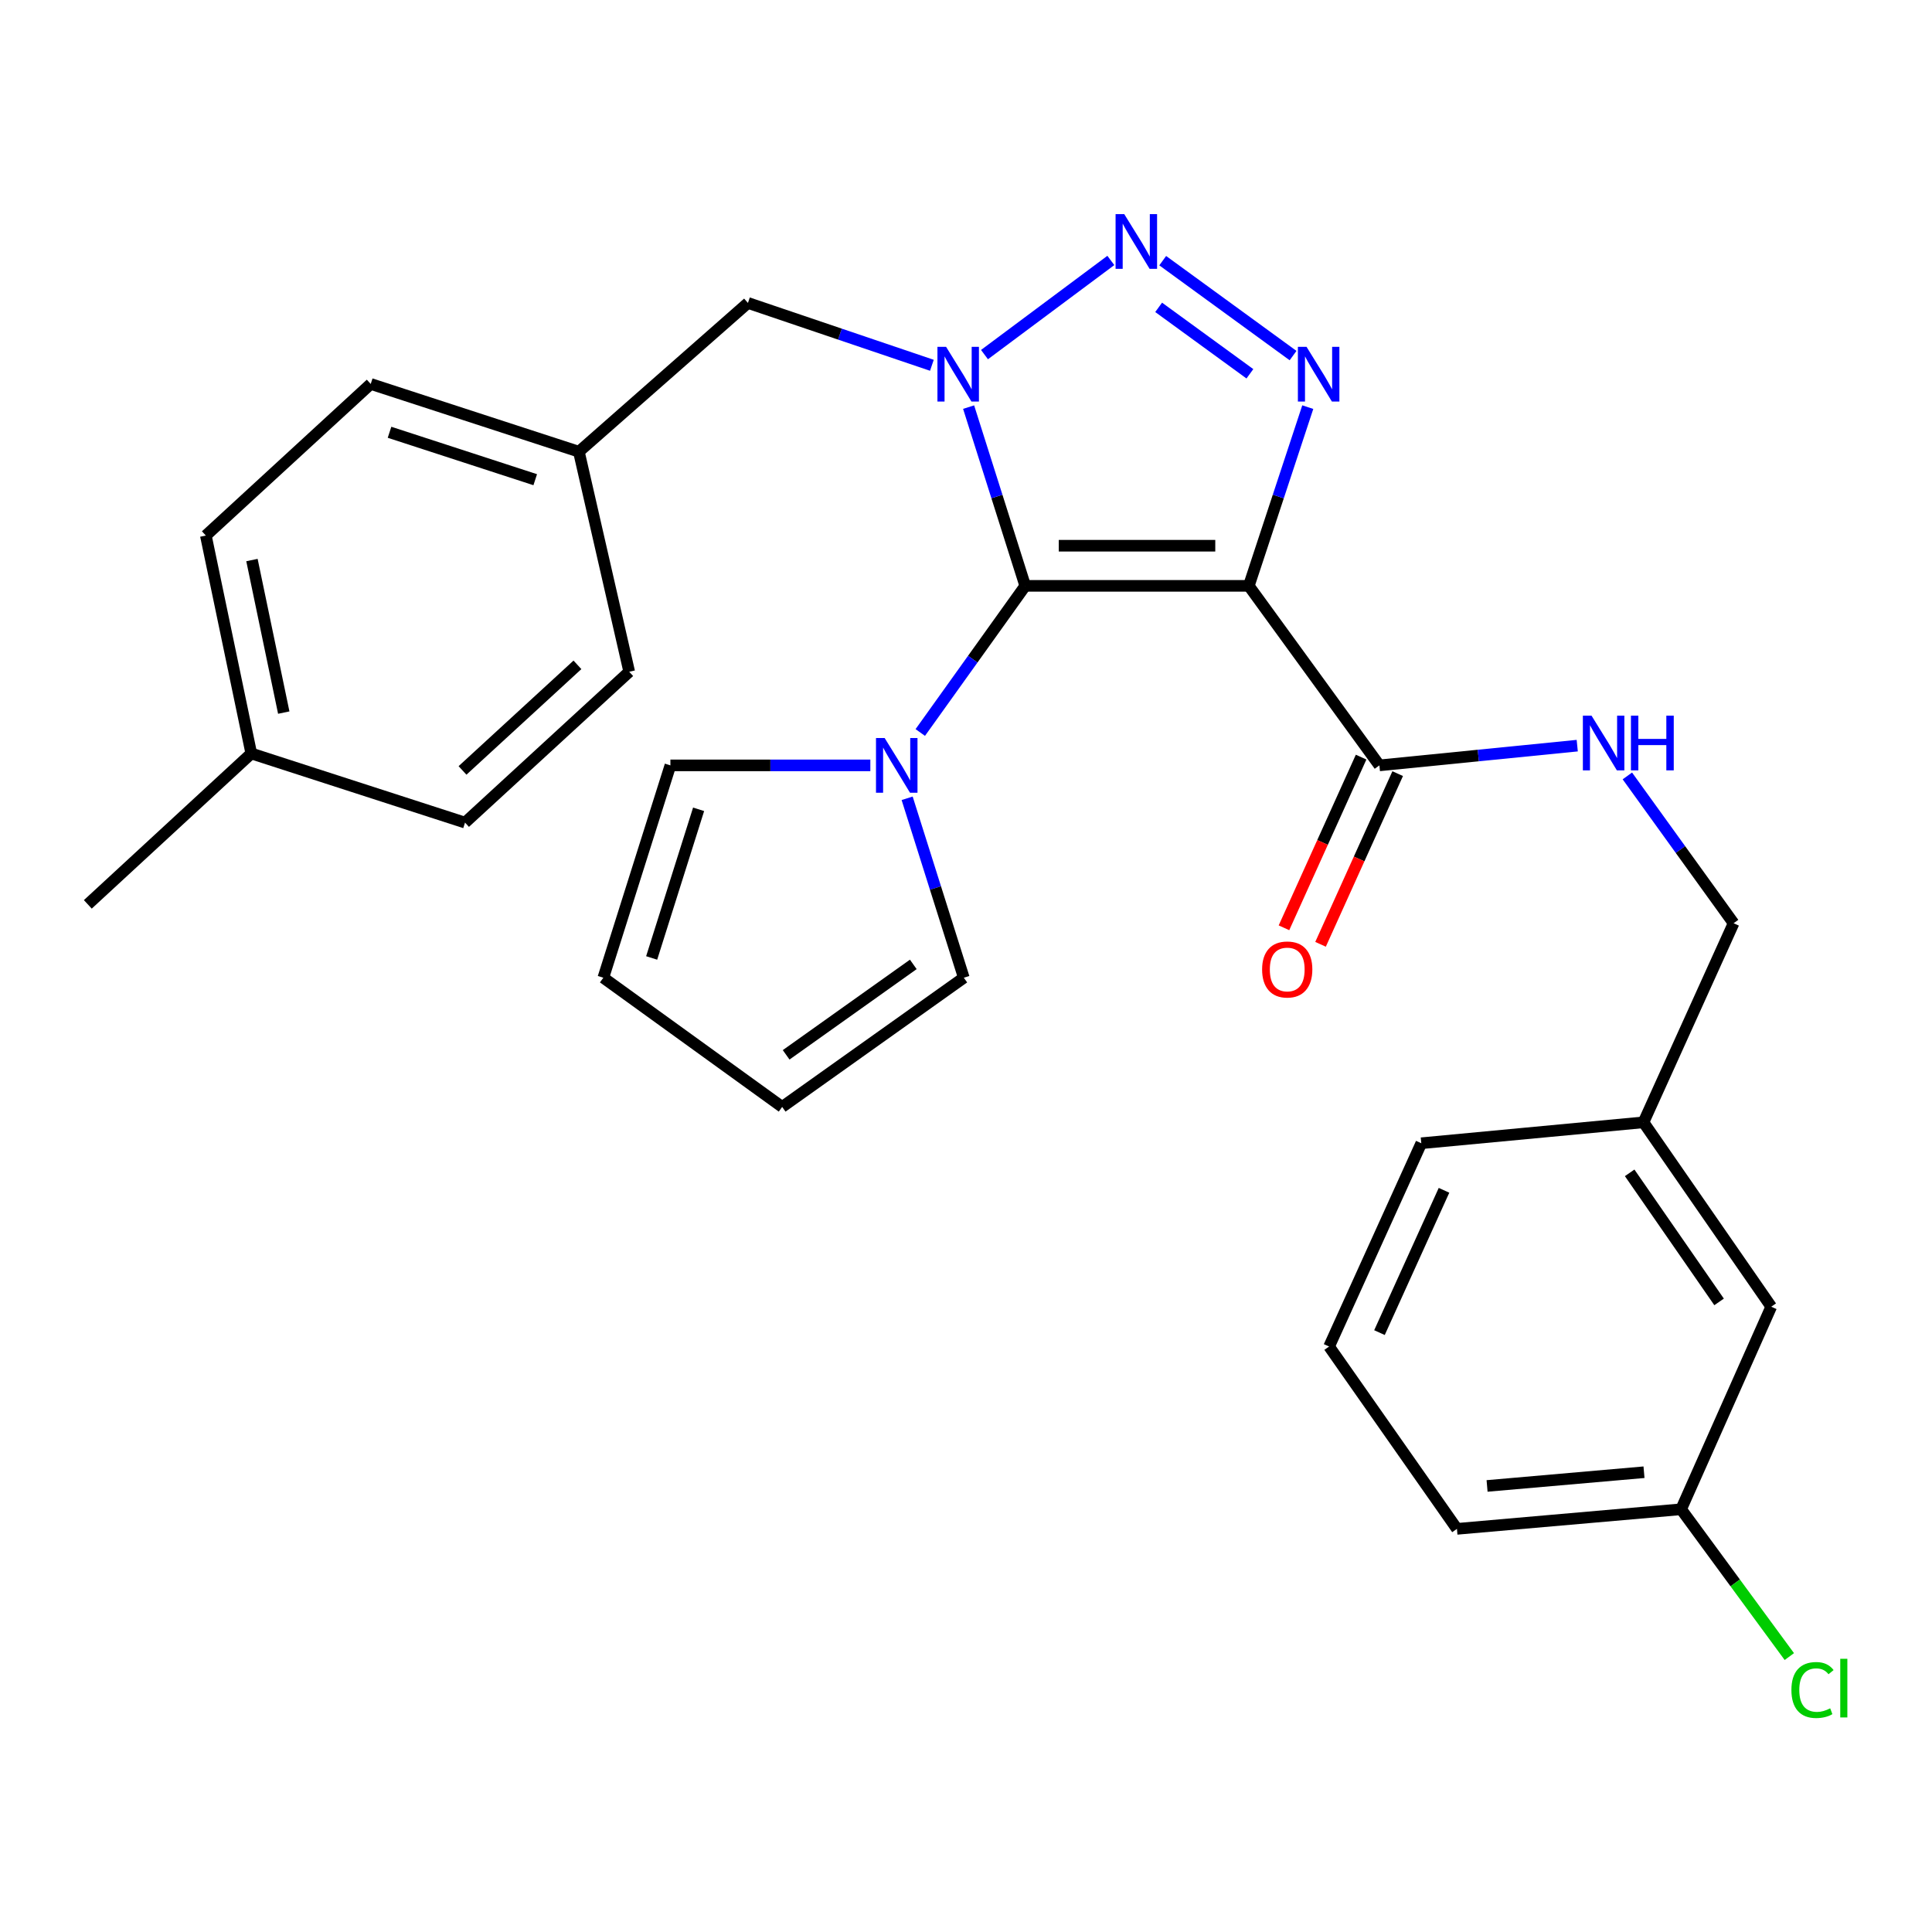 <?xml version='1.0' encoding='iso-8859-1'?>
<svg version='1.1' baseProfile='full'
              xmlns='http://www.w3.org/2000/svg'
                      xmlns:rdkit='http://www.rdkit.org/xml'
                      xmlns:xlink='http://www.w3.org/1999/xlink'
                  xml:space='preserve'
width='1000px' height='1000px' viewBox='0 0 1000 1000'>
<!-- END OF HEADER -->
<rect style='opacity:1.0;fill:#FFFFFF;stroke:none' width='1000' height='1000' x='0' y='0'> </rect>
<path class='bond-0' d='M 530.658,303.237 L 516.005,256.979' style='fill:none;fill-rule:evenodd;stroke:#000000;stroke-width:6px;stroke-linecap:butt;stroke-linejoin:miter;stroke-opacity:1' />
<path class='bond-0' d='M 516.005,256.979 L 501.352,210.72' style='fill:none;fill-rule:evenodd;stroke:#0000FF;stroke-width:6px;stroke-linecap:butt;stroke-linejoin:miter;stroke-opacity:1' />
<path class='bond-1' d='M 530.658,303.237 L 646.382,303.237' style='fill:none;fill-rule:evenodd;stroke:#000000;stroke-width:6px;stroke-linecap:butt;stroke-linejoin:miter;stroke-opacity:1' />
<path class='bond-1' d='M 548.017,282.465 L 629.024,282.465' style='fill:none;fill-rule:evenodd;stroke:#000000;stroke-width:6px;stroke-linecap:butt;stroke-linejoin:miter;stroke-opacity:1' />
<path class='bond-4' d='M 530.658,303.237 L 503.495,341.189' style='fill:none;fill-rule:evenodd;stroke:#000000;stroke-width:6px;stroke-linecap:butt;stroke-linejoin:miter;stroke-opacity:1' />
<path class='bond-4' d='M 503.495,341.189 L 476.332,379.142' style='fill:none;fill-rule:evenodd;stroke:#0000FF;stroke-width:6px;stroke-linecap:butt;stroke-linejoin:miter;stroke-opacity:1' />
<path class='bond-2' d='M 509.572,183.542 L 574.972,134.807' style='fill:none;fill-rule:evenodd;stroke:#0000FF;stroke-width:6px;stroke-linecap:butt;stroke-linejoin:miter;stroke-opacity:1' />
<path class='bond-6' d='M 482.344,189.074 L 434.739,172.939' style='fill:none;fill-rule:evenodd;stroke:#0000FF;stroke-width:6px;stroke-linecap:butt;stroke-linejoin:miter;stroke-opacity:1' />
<path class='bond-6' d='M 434.739,172.939 L 387.134,156.805' style='fill:none;fill-rule:evenodd;stroke:#000000;stroke-width:6px;stroke-linecap:butt;stroke-linejoin:miter;stroke-opacity:1' />
<path class='bond-3' d='M 646.382,303.237 L 661.642,256.984' style='fill:none;fill-rule:evenodd;stroke:#000000;stroke-width:6px;stroke-linecap:butt;stroke-linejoin:miter;stroke-opacity:1' />
<path class='bond-3' d='M 661.642,256.984 L 676.903,210.731' style='fill:none;fill-rule:evenodd;stroke:#0000FF;stroke-width:6px;stroke-linecap:butt;stroke-linejoin:miter;stroke-opacity:1' />
<path class='bond-5' d='M 646.382,303.237 L 713.973,396.158' style='fill:none;fill-rule:evenodd;stroke:#000000;stroke-width:6px;stroke-linecap:butt;stroke-linejoin:miter;stroke-opacity:1' />
<path class='bond-28' d='M 601.821,134.922 L 669.29,184.05' style='fill:none;fill-rule:evenodd;stroke:#0000FF;stroke-width:6px;stroke-linecap:butt;stroke-linejoin:miter;stroke-opacity:1' />
<path class='bond-28' d='M 599.714,159.084 L 646.943,193.473' style='fill:none;fill-rule:evenodd;stroke:#0000FF;stroke-width:6px;stroke-linecap:butt;stroke-linejoin:miter;stroke-opacity:1' />
<path class='bond-8' d='M 450.484,396.158 L 398.741,396.158' style='fill:none;fill-rule:evenodd;stroke:#0000FF;stroke-width:6px;stroke-linecap:butt;stroke-linejoin:miter;stroke-opacity:1' />
<path class='bond-8' d='M 398.741,396.158 L 346.997,396.158' style='fill:none;fill-rule:evenodd;stroke:#000000;stroke-width:6px;stroke-linecap:butt;stroke-linejoin:miter;stroke-opacity:1' />
<path class='bond-9' d='M 469.535,413.2 L 484.2,459.633' style='fill:none;fill-rule:evenodd;stroke:#0000FF;stroke-width:6px;stroke-linecap:butt;stroke-linejoin:miter;stroke-opacity:1' />
<path class='bond-9' d='M 484.2,459.633 L 498.865,506.066' style='fill:none;fill-rule:evenodd;stroke:#000000;stroke-width:6px;stroke-linecap:butt;stroke-linejoin:miter;stroke-opacity:1' />
<path class='bond-7' d='M 713.973,396.158 L 765.174,391.052' style='fill:none;fill-rule:evenodd;stroke:#000000;stroke-width:6px;stroke-linecap:butt;stroke-linejoin:miter;stroke-opacity:1' />
<path class='bond-7' d='M 765.174,391.052 L 816.376,385.945' style='fill:none;fill-rule:evenodd;stroke:#0000FF;stroke-width:6px;stroke-linecap:butt;stroke-linejoin:miter;stroke-opacity:1' />
<path class='bond-10' d='M 704.508,391.881 L 684.545,436.052' style='fill:none;fill-rule:evenodd;stroke:#000000;stroke-width:6px;stroke-linecap:butt;stroke-linejoin:miter;stroke-opacity:1' />
<path class='bond-10' d='M 684.545,436.052 L 664.582,480.222' style='fill:none;fill-rule:evenodd;stroke:#FF0000;stroke-width:6px;stroke-linecap:butt;stroke-linejoin:miter;stroke-opacity:1' />
<path class='bond-10' d='M 723.437,400.436 L 703.474,444.606' style='fill:none;fill-rule:evenodd;stroke:#000000;stroke-width:6px;stroke-linecap:butt;stroke-linejoin:miter;stroke-opacity:1' />
<path class='bond-10' d='M 703.474,444.606 L 683.511,488.777' style='fill:none;fill-rule:evenodd;stroke:#FF0000;stroke-width:6px;stroke-linecap:butt;stroke-linejoin:miter;stroke-opacity:1' />
<path class='bond-13' d='M 387.134,156.805 L 299.625,233.801' style='fill:none;fill-rule:evenodd;stroke:#000000;stroke-width:6px;stroke-linecap:butt;stroke-linejoin:miter;stroke-opacity:1' />
<path class='bond-14' d='M 842.318,401.619 L 869.814,439.74' style='fill:none;fill-rule:evenodd;stroke:#0000FF;stroke-width:6px;stroke-linecap:butt;stroke-linejoin:miter;stroke-opacity:1' />
<path class='bond-14' d='M 869.814,439.74 L 897.31,477.862' style='fill:none;fill-rule:evenodd;stroke:#000000;stroke-width:6px;stroke-linecap:butt;stroke-linejoin:miter;stroke-opacity:1' />
<path class='bond-11' d='M 346.997,396.158 L 312.285,506.066' style='fill:none;fill-rule:evenodd;stroke:#000000;stroke-width:6px;stroke-linecap:butt;stroke-linejoin:miter;stroke-opacity:1' />
<path class='bond-11' d='M 361.598,418.9 L 337.299,495.836' style='fill:none;fill-rule:evenodd;stroke:#000000;stroke-width:6px;stroke-linecap:butt;stroke-linejoin:miter;stroke-opacity:1' />
<path class='bond-12' d='M 498.865,506.066 L 404.848,572.941' style='fill:none;fill-rule:evenodd;stroke:#000000;stroke-width:6px;stroke-linecap:butt;stroke-linejoin:miter;stroke-opacity:1' />
<path class='bond-12' d='M 472.722,499.171 L 406.91,545.983' style='fill:none;fill-rule:evenodd;stroke:#000000;stroke-width:6px;stroke-linecap:butt;stroke-linejoin:miter;stroke-opacity:1' />
<path class='bond-29' d='M 312.285,506.066 L 404.848,572.941' style='fill:none;fill-rule:evenodd;stroke:#000000;stroke-width:6px;stroke-linecap:butt;stroke-linejoin:miter;stroke-opacity:1' />
<path class='bond-20' d='M 299.625,233.801 L 325.683,347.701' style='fill:none;fill-rule:evenodd;stroke:#000000;stroke-width:6px;stroke-linecap:butt;stroke-linejoin:miter;stroke-opacity:1' />
<path class='bond-21' d='M 299.625,233.801 L 191.887,198.73' style='fill:none;fill-rule:evenodd;stroke:#000000;stroke-width:6px;stroke-linecap:butt;stroke-linejoin:miter;stroke-opacity:1' />
<path class='bond-21' d='M 277.035,248.292 L 201.618,223.743' style='fill:none;fill-rule:evenodd;stroke:#000000;stroke-width:6px;stroke-linecap:butt;stroke-linejoin:miter;stroke-opacity:1' />
<path class='bond-17' d='M 897.31,477.862 L 850.665,580.915' style='fill:none;fill-rule:evenodd;stroke:#000000;stroke-width:6px;stroke-linecap:butt;stroke-linejoin:miter;stroke-opacity:1' />
<path class='bond-15' d='M 916.79,676.352 L 850.665,580.915' style='fill:none;fill-rule:evenodd;stroke:#000000;stroke-width:6px;stroke-linecap:butt;stroke-linejoin:miter;stroke-opacity:1' />
<path class='bond-15' d='M 889.797,673.867 L 843.51,607.061' style='fill:none;fill-rule:evenodd;stroke:#000000;stroke-width:6px;stroke-linecap:butt;stroke-linejoin:miter;stroke-opacity:1' />
<path class='bond-16' d='M 916.79,676.352 L 870.145,781.194' style='fill:none;fill-rule:evenodd;stroke:#000000;stroke-width:6px;stroke-linecap:butt;stroke-linejoin:miter;stroke-opacity:1' />
<path class='bond-19' d='M 870.145,781.194 L 898.149,819.315' style='fill:none;fill-rule:evenodd;stroke:#000000;stroke-width:6px;stroke-linecap:butt;stroke-linejoin:miter;stroke-opacity:1' />
<path class='bond-19' d='M 898.149,819.315 L 926.153,857.437' style='fill:none;fill-rule:evenodd;stroke:#00CC00;stroke-width:6px;stroke-linecap:butt;stroke-linejoin:miter;stroke-opacity:1' />
<path class='bond-31' d='M 870.145,781.194 L 754.109,791.338' style='fill:none;fill-rule:evenodd;stroke:#000000;stroke-width:6px;stroke-linecap:butt;stroke-linejoin:miter;stroke-opacity:1' />
<path class='bond-31' d='M 850.931,762.022 L 769.706,769.123' style='fill:none;fill-rule:evenodd;stroke:#000000;stroke-width:6px;stroke-linecap:butt;stroke-linejoin:miter;stroke-opacity:1' />
<path class='bond-26' d='M 850.665,580.915 L 735.657,591.74' style='fill:none;fill-rule:evenodd;stroke:#000000;stroke-width:6px;stroke-linecap:butt;stroke-linejoin:miter;stroke-opacity:1' />
<path class='bond-18' d='M 130.067,389.996 L 106.548,277.203' style='fill:none;fill-rule:evenodd;stroke:#000000;stroke-width:6px;stroke-linecap:butt;stroke-linejoin:miter;stroke-opacity:1' />
<path class='bond-18' d='M 146.874,368.837 L 130.41,289.882' style='fill:none;fill-rule:evenodd;stroke:#000000;stroke-width:6px;stroke-linecap:butt;stroke-linejoin:miter;stroke-opacity:1' />
<path class='bond-27' d='M 130.067,389.996 L 45.455,468.099' style='fill:none;fill-rule:evenodd;stroke:#000000;stroke-width:6px;stroke-linecap:butt;stroke-linejoin:miter;stroke-opacity:1' />
<path class='bond-30' d='M 130.067,389.996 L 240.702,425.782' style='fill:none;fill-rule:evenodd;stroke:#000000;stroke-width:6px;stroke-linecap:butt;stroke-linejoin:miter;stroke-opacity:1' />
<path class='bond-23' d='M 325.683,347.701 L 240.702,425.782' style='fill:none;fill-rule:evenodd;stroke:#000000;stroke-width:6px;stroke-linecap:butt;stroke-linejoin:miter;stroke-opacity:1' />
<path class='bond-23' d='M 298.882,344.117 L 239.395,398.774' style='fill:none;fill-rule:evenodd;stroke:#000000;stroke-width:6px;stroke-linecap:butt;stroke-linejoin:miter;stroke-opacity:1' />
<path class='bond-22' d='M 191.887,198.73 L 106.548,277.203' style='fill:none;fill-rule:evenodd;stroke:#000000;stroke-width:6px;stroke-linecap:butt;stroke-linejoin:miter;stroke-opacity:1' />
<path class='bond-24' d='M 687.938,696.963 L 735.657,591.74' style='fill:none;fill-rule:evenodd;stroke:#000000;stroke-width:6px;stroke-linecap:butt;stroke-linejoin:miter;stroke-opacity:1' />
<path class='bond-24' d='M 714.014,689.758 L 747.417,616.102' style='fill:none;fill-rule:evenodd;stroke:#000000;stroke-width:6px;stroke-linecap:butt;stroke-linejoin:miter;stroke-opacity:1' />
<path class='bond-25' d='M 687.938,696.963 L 754.109,791.338' style='fill:none;fill-rule:evenodd;stroke:#000000;stroke-width:6px;stroke-linecap:butt;stroke-linejoin:miter;stroke-opacity:1' />
<path  class='atom-1' d='M 489.697 179.527
L 498.977 194.527
Q 499.897 196.007, 501.377 198.687
Q 502.857 201.367, 502.937 201.527
L 502.937 179.527
L 506.697 179.527
L 506.697 207.847
L 502.817 207.847
L 492.857 191.447
Q 491.697 189.527, 490.457 187.327
Q 489.257 185.127, 488.897 184.447
L 488.897 207.847
L 485.217 207.847
L 485.217 179.527
L 489.697 179.527
' fill='#0000FF'/>
<path  class='atom-3' d='M 581.902 110.817
L 591.182 125.817
Q 592.102 127.297, 593.582 129.977
Q 595.062 132.657, 595.142 132.817
L 595.142 110.817
L 598.902 110.817
L 598.902 139.137
L 595.022 139.137
L 585.062 122.737
Q 583.902 120.817, 582.662 118.617
Q 581.462 116.417, 581.102 115.737
L 581.102 139.137
L 577.422 139.137
L 577.422 110.817
L 581.902 110.817
' fill='#0000FF'/>
<path  class='atom-4' d='M 676.266 179.527
L 685.546 194.527
Q 686.466 196.007, 687.946 198.687
Q 689.426 201.367, 689.506 201.527
L 689.506 179.527
L 693.266 179.527
L 693.266 207.847
L 689.386 207.847
L 679.426 191.447
Q 678.266 189.527, 677.026 187.327
Q 675.826 185.127, 675.466 184.447
L 675.466 207.847
L 671.786 207.847
L 671.786 179.527
L 676.266 179.527
' fill='#0000FF'/>
<path  class='atom-5' d='M 457.893 381.998
L 467.173 396.998
Q 468.093 398.478, 469.573 401.158
Q 471.053 403.838, 471.133 403.998
L 471.133 381.998
L 474.893 381.998
L 474.893 410.318
L 471.013 410.318
L 461.053 393.918
Q 459.893 391.998, 458.653 389.798
Q 457.453 387.598, 457.093 386.918
L 457.093 410.318
L 453.413 410.318
L 453.413 381.998
L 457.893 381.998
' fill='#0000FF'/>
<path  class='atom-8' d='M 823.771 370.424
L 833.051 385.424
Q 833.971 386.904, 835.451 389.584
Q 836.931 392.264, 837.011 392.424
L 837.011 370.424
L 840.771 370.424
L 840.771 398.744
L 836.891 398.744
L 826.931 382.344
Q 825.771 380.424, 824.531 378.224
Q 823.331 376.024, 822.971 375.344
L 822.971 398.744
L 819.291 398.744
L 819.291 370.424
L 823.771 370.424
' fill='#0000FF'/>
<path  class='atom-8' d='M 844.171 370.424
L 848.011 370.424
L 848.011 382.464
L 862.491 382.464
L 862.491 370.424
L 866.331 370.424
L 866.331 398.744
L 862.491 398.744
L 862.491 385.664
L 848.011 385.664
L 848.011 398.744
L 844.171 398.744
L 844.171 370.424
' fill='#0000FF'/>
<path  class='atom-11' d='M 653.266 501.796
Q 653.266 494.996, 656.626 491.196
Q 659.986 487.396, 666.266 487.396
Q 672.546 487.396, 675.906 491.196
Q 679.266 494.996, 679.266 501.796
Q 679.266 508.676, 675.866 512.596
Q 672.466 516.476, 666.266 516.476
Q 660.026 516.476, 656.626 512.596
Q 653.266 508.716, 653.266 501.796
M 666.266 513.276
Q 670.586 513.276, 672.906 510.396
Q 675.266 507.476, 675.266 501.796
Q 675.266 496.236, 672.906 493.436
Q 670.586 490.596, 666.266 490.596
Q 661.946 490.596, 659.586 493.396
Q 657.266 496.196, 657.266 501.796
Q 657.266 507.516, 659.586 510.396
Q 661.946 513.276, 666.266 513.276
' fill='#FF0000'/>
<path  class='atom-20' d='M 927.231 874.748
Q 927.231 867.708, 930.511 864.028
Q 933.831 860.308, 940.111 860.308
Q 945.951 860.308, 949.071 864.428
L 946.431 866.588
Q 944.151 863.588, 940.111 863.588
Q 935.831 863.588, 933.551 866.468
Q 931.311 869.308, 931.311 874.748
Q 931.311 880.348, 933.631 883.228
Q 935.991 886.108, 940.551 886.108
Q 943.671 886.108, 947.311 884.228
L 948.431 887.228
Q 946.951 888.188, 944.711 888.748
Q 942.471 889.308, 939.991 889.308
Q 933.831 889.308, 930.511 885.548
Q 927.231 881.788, 927.231 874.748
' fill='#00CC00'/>
<path  class='atom-20' d='M 952.511 858.588
L 956.191 858.588
L 956.191 888.948
L 952.511 888.948
L 952.511 858.588
' fill='#00CC00'/>
</svg>
